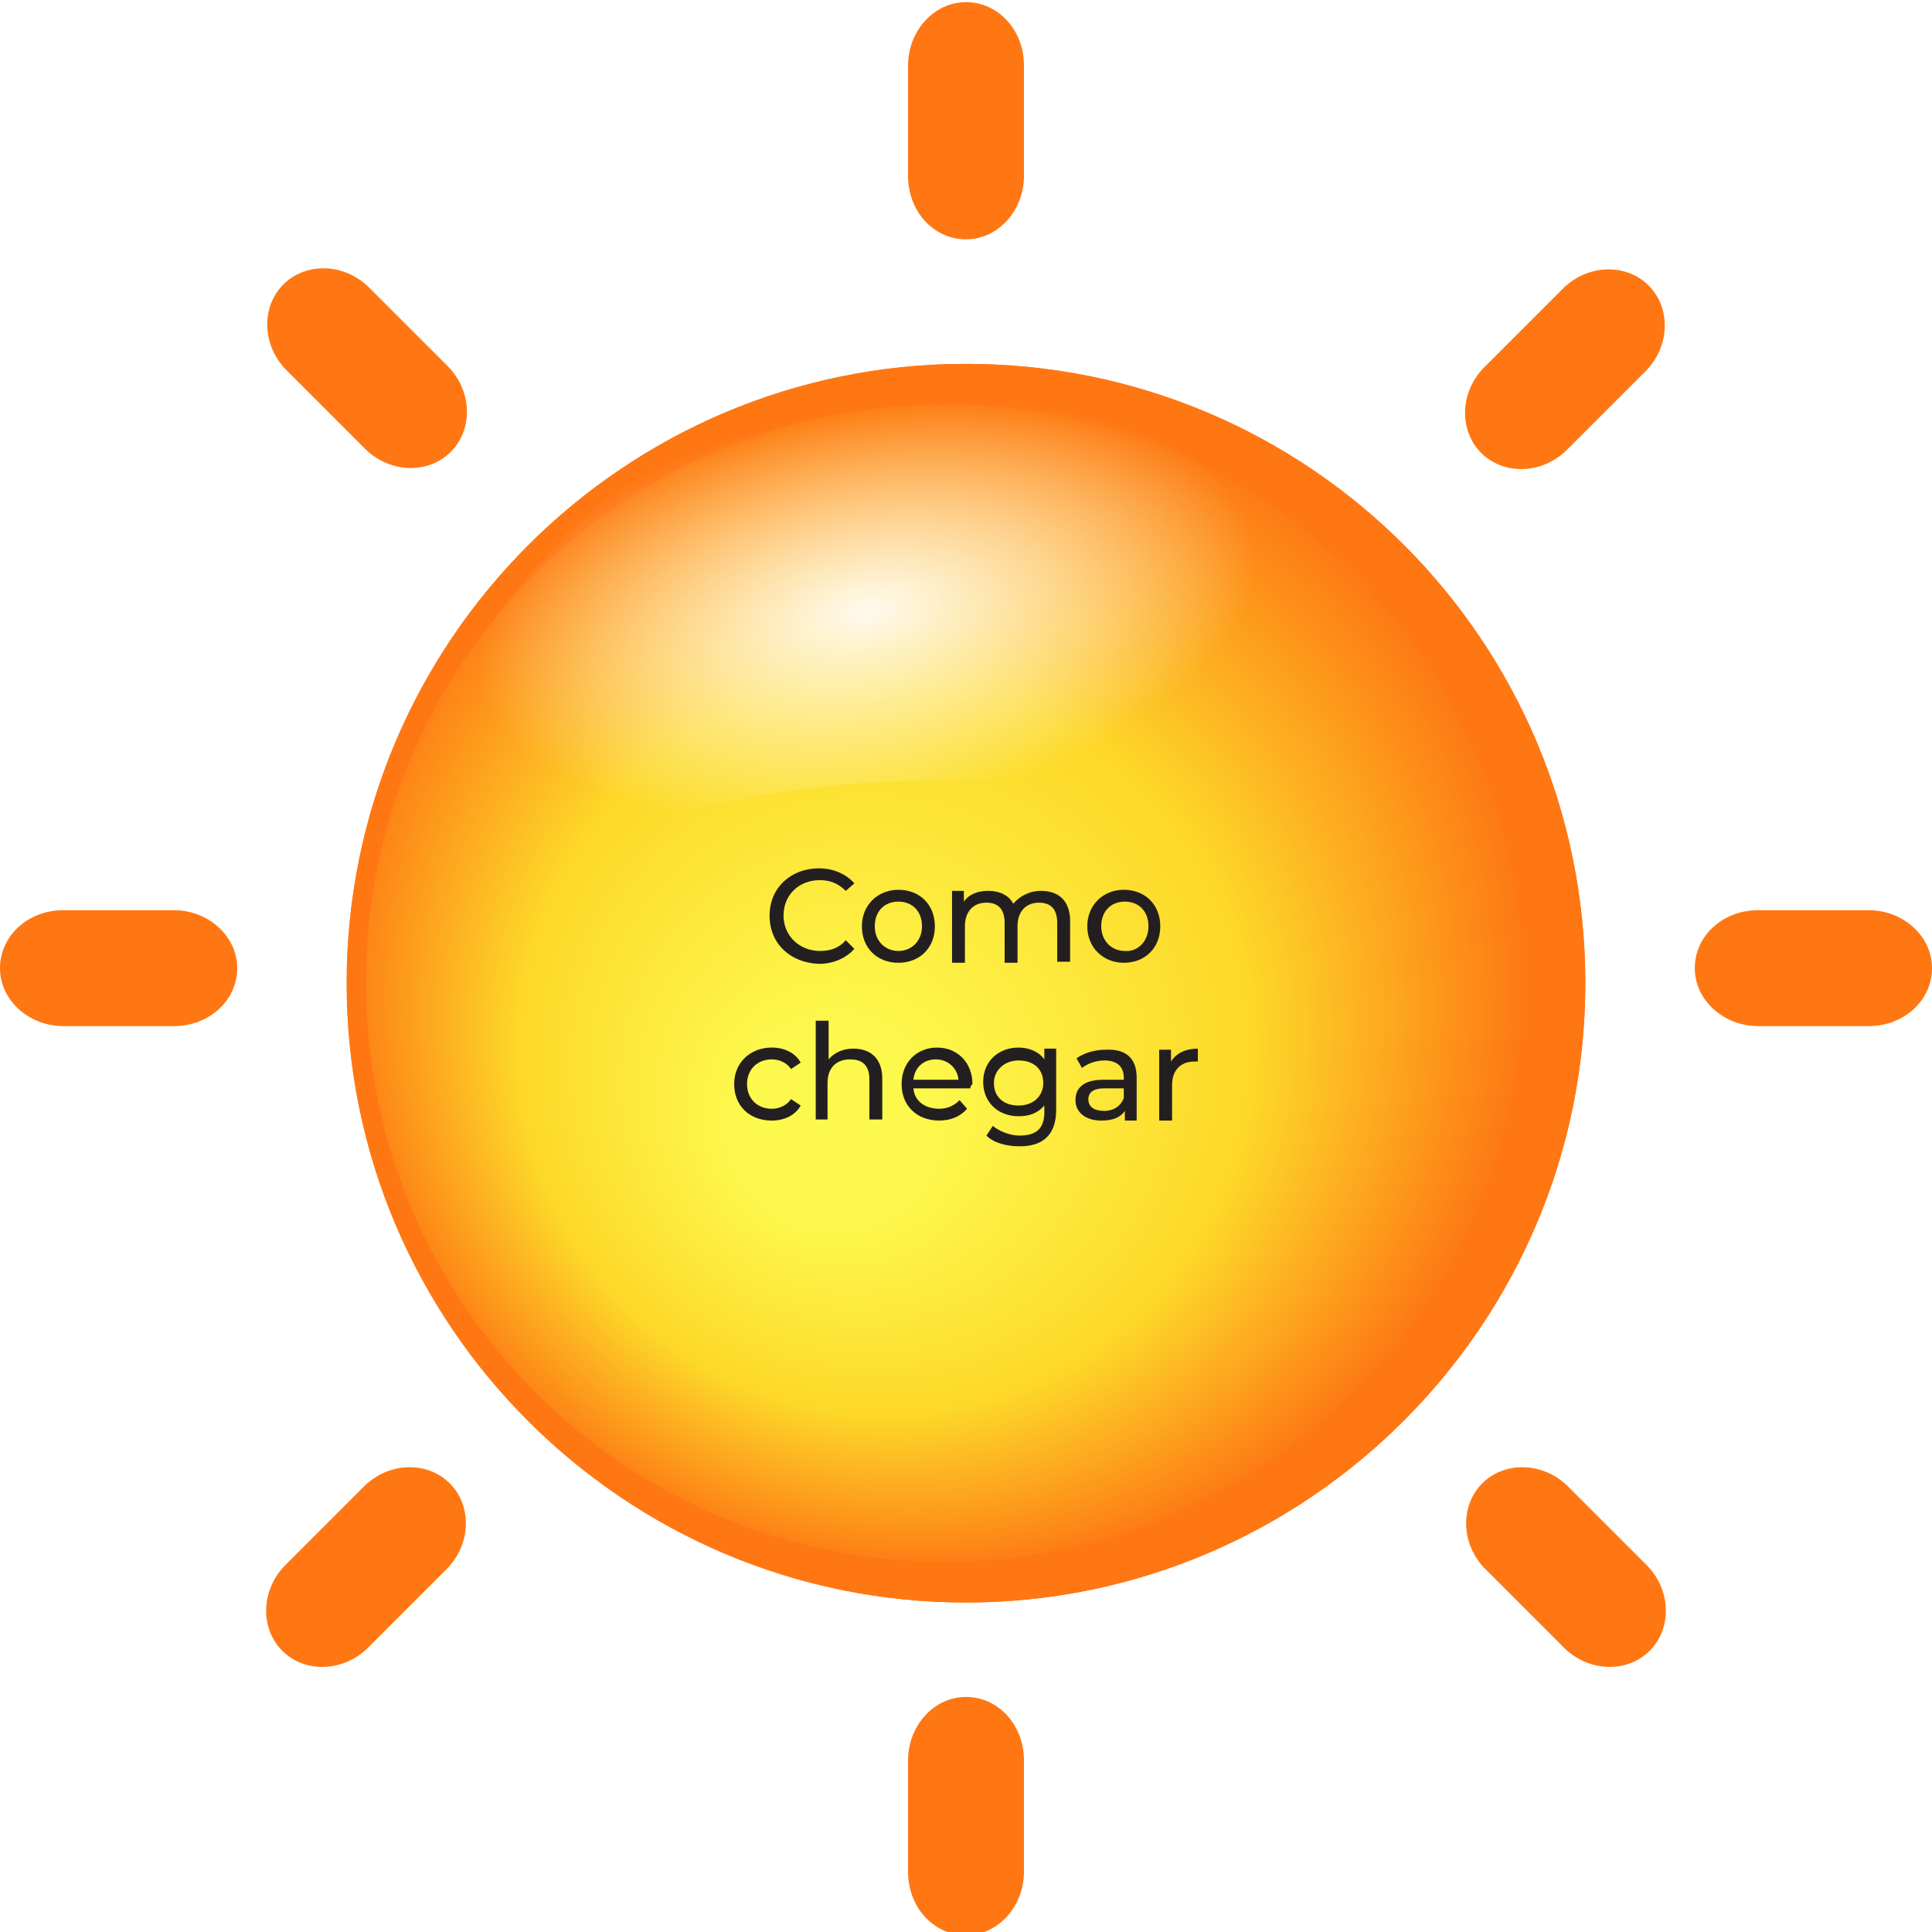 <?xml version="1.0" encoding="utf-8"?>
<!-- Generator: Adobe Illustrator 27.3.1, SVG Export Plug-In . SVG Version: 6.00 Build 0)  -->
<svg version="1.1" id="Camada_1" xmlns="http://www.w3.org/2000/svg" xmlns:xlink="http://www.w3.org/1999/xlink" x="0px" y="0px"
	 viewBox="0 0 180 180" style="enable-background:new 0 0 180 180;" xml:space="preserve">
<style type="text/css">
	.st0{fill:#FF7713;}
	.st1{fill:url(#SVGID_1_);}
	.st2{clip-path:url(#SVGID_00000055679839114419172010000001999534727911563913_);}
	.st3{filter:url(#Adobe_OpacityMaskFilter);}
	.st4{clip-path:url(#SVGID_00000146475693732992079500000006850523429961220785_);}
	.st5{clip-path:url(#SVGID_00000003097912026597702350000009595900912905678754_);}
	
		.st6{clip-path:url(#SVGID_00000178162645741037949700000006095914217546200454_);fill:url(#SVGID_00000038401733462139393300000008400537668804297641_);}
	
		.st7{clip-path:url(#SVGID_00000146475693732992079500000006850523429961220785_);mask:url(#SVGID_00000078043040695662076110000012569884778697345435_);fill:url(#SVGID_00000061439655240101945070000003924634747124518567_);}
	.st8{enable-background:new    ;}
	.st9{fill:#231F20;}
	.st10{fill:url(#SVGID_00000003805762389575451120000016249498369644686721_);}
</style>
<g>
	<g>
		<g>
			<g>
				<g>
					<path class="st0" d="M95.4,16.4c0,3.2-2.4,5.9-5.4,5.9l0,0c-3,0-5.4-2.6-5.4-5.9V6.1c0-3.2,2.4-5.9,5.4-5.9l0,0
						c3,0,5.4,2.6,5.4,5.9V16.4z"/>
					<path class="st0" d="M95.4,174.4c0,3.2-2.4,5.9-5.4,5.9l0,0c-3,0-5.4-2.6-5.4-5.9V164c0-3.2,2.4-5.9,5.4-5.9l0,0
						c3,0,5.4,2.6,5.4,5.9V174.4z"/>
					<path class="st0" d="M163.8,95.6c-3.2,0-5.9-2.4-5.9-5.4l0,0c0-3,2.6-5.4,5.9-5.4h10.3c3.2,0,5.9,2.4,5.9,5.4l0,0
						c0,3-2.6,5.4-5.9,5.4H163.8z"/>
					<path class="st0" d="M5.9,95.6c-3.2,0-5.9-2.4-5.9-5.4l0,0c0-3,2.6-5.4,5.9-5.4h10.3c3.2,0,5.9,2.4,5.9,5.4l0,0
						c0,3-2.6,5.4-5.9,5.4H5.9z"/>
					<path class="st0" d="M146,41.9c-2.3,2.3-5.9,2.4-8,0.3l0,0c-2.1-2.1-2-5.7,0.3-8l7.3-7.3c2.3-2.3,5.9-2.4,8-0.3l0,0
						c2.1,2.1,2,5.7-0.3,8L146,41.9z"/>
					<path class="st0" d="M34.3,153.5c-2.3,2.3-5.9,2.4-8,0.3l0,0c-2.1-2.1-2-5.7,0.3-8l7.3-7.3c2.3-2.3,5.9-2.4,8-0.3l0,0
						c2.1,2.1,2,5.7-0.3,8L34.3,153.5z"/>
					<path class="st0" d="M138.4,146.2c-2.3-2.3-2.4-5.9-0.3-8l0,0c2.1-2.1,5.7-2,8,0.3l7.3,7.3c2.3,2.3,2.4,5.9,0.3,8l0,0
						c-2.1,2.1-5.7,2-8-0.3L138.4,146.2z"/>
					<path class="st0" d="M26.7,34.5c-2.3-2.3-2.4-5.9-0.3-8l0,0c2.1-2.1,5.7-2,8,0.3l7.3,7.3c2.3,2.3,2.4,5.9,0.3,8l0,0
						c-2.1,2.1-5.7,2-8-0.3L26.7,34.5z"/>
				</g>
			</g>
		</g>
		<g>
			<g>
				
					<radialGradient id="SVGID_1_" cx="-573.687" cy="-806.708" r="23.508" fx="-578.512" fy="-813.657" gradientTransform="matrix(2.737 0 0 -2.737 1658.904 -2119.301)" gradientUnits="userSpaceOnUse">
					<stop  offset="0.144" style="stop-color:#FDF84C"/>
					<stop  offset="0.531" style="stop-color:#FDD829"/>
					<stop  offset="0.917" style="stop-color:#FD6710"/>
				</radialGradient>
				<path class="st1" d="M90,33.9c-31.9,0-57.7,25.9-57.7,57.7c0,31.9,25.9,57.7,57.7,57.7s57.7-25.9,57.7-57.7
					C147.7,59.7,121.9,33.9,90,33.9z"/>
				<g>
					<path class="st0" d="M90,33.9c-31.9,0-57.7,25.9-57.7,57.7c0,31.9,25.9,57.7,57.7,57.7s57.7-25.9,57.7-57.7
						C147.7,59.7,121.9,33.9,90,33.9z M88,145.5c-29.8,0-53.9-24.1-53.9-53.9C34,61.8,58.2,37.7,88,37.7s53.9,24.1,53.9,53.9
						S117.7,145.5,88,145.5z"/>
				</g>
				<g>
					<g>
						<defs>
							<polygon id="SVGID_00000055676709219840054810000010639513653922866872_" points="1,1 2,1 1,2 							"/>
						</defs>
						<defs>
							<polygon id="SVGID_00000110466579659618558030000017946376594258580614_" points="-1,-1 -2,-1 -1,-2 							"/>
						</defs>
						<clipPath id="SVGID_00000141435087719600217470000010733369155941417121_">
							<use xlink:href="#SVGID_00000055676709219840054810000010639513653922866872_"  style="overflow:visible;"/>
						</clipPath>
						
							<clipPath id="SVGID_00000077285271267706914080000016212923387479386801_" style="clip-path:url(#SVGID_00000141435087719600217470000010733369155941417121_);">
							<use xlink:href="#SVGID_00000110466579659618558030000017946376594258580614_"  style="overflow:visible;"/>
						</clipPath>
						<defs>
							<filter id="Adobe_OpacityMaskFilter" filterUnits="userSpaceOnUse" x="-6049.2" y="4644.4" width="31.5" height="21.2">
								<feColorMatrix  type="matrix" values="1 0 0 0 0  0 1 0 0 0  0 0 1 0 0  0 0 0 1 0"/>
							</filter>
						</defs>
						
							<mask maskUnits="userSpaceOnUse" x="-6049.2" y="4644.4" width="31.5" height="21.2" id="SVGID_00000176757012935796975410000006383127373322315145_">
							<g class="st3">
								<g>
									<defs>
										<polygon id="SVGID_00000087411247013448769280000000757141524776119936_" points="1,1 2,1 1,2 										"/>
									</defs>
									<defs>
										<polygon id="SVGID_00000127724431023756114280000005189773670261193112_" points="-1,-1 -2,-1 -1,-2 										"/>
									</defs>
									
										<clipPath id="SVGID_00000163042593973191988960000013793551176320460432_" style="clip-path:url(#SVGID_00000077285271267706914080000016212923387479386801_);">
										<use xlink:href="#SVGID_00000087411247013448769280000000757141524776119936_"  style="overflow:visible;"/>
									</clipPath>
									
										<clipPath id="SVGID_00000121277951123991579440000011233278968658859943_" style="clip-path:url(#SVGID_00000163042593973191988960000013793551176320460432_);">
										<use xlink:href="#SVGID_00000127724431023756114280000005189773670261193112_"  style="overflow:visible;"/>
									</clipPath>
									
										<radialGradient id="SVGID_00000037671623660251827300000004436272973071492275_" cx="-6034.121" cy="-4466.398" r="21.948" fx="-6026.681" fy="-4477.708" gradientTransform="matrix(1 0 0 -1 0 180)" gradientUnits="userSpaceOnUse">
										<stop  offset="0.263" style="stop-color:#FFFFFF"/>
										<stop  offset="0.727" style="stop-color:#FFFFFF"/>
										<stop  offset="0.972" style="stop-color:#000000"/>
									</radialGradient>
									
										<path style="clip-path:url(#SVGID_00000121277951123991579440000011233278968658859943_);fill:url(#SVGID_00000037671623660251827300000004436272973071492275_);" d="
										M-6042.9,4649.1c3.9-4,13.9-6.7,21.1-2.7c7.1,4,4.7,11.6-6.7,11.1s-18.3,3.7-19.2,7.3
										C-6048.6,4668.4-6052.5,4659-6042.9,4649.1z"/>
								</g>
							</g>
						</mask>
						
							<radialGradient id="SVGID_00000036957546293066758610000004689401300650414767_" cx="-6034.121" cy="-4466.398" r="21.948" fx="-6026.681" fy="-4477.708" gradientTransform="matrix(1 0 0 -1 0 180)" gradientUnits="userSpaceOnUse">
							<stop  offset="0.263" style="stop-color:#FFFFFF"/>
							<stop  offset="0.727" style="stop-color:#FFFFFF"/>
							<stop  offset="0.972" style="stop-color:#000000"/>
						</radialGradient>
						
							<path style="clip-path:url(#SVGID_00000077285271267706914080000016212923387479386801_);mask:url(#SVGID_00000176757012935796975410000006383127373322315145_);fill:url(#SVGID_00000036957546293066758610000004689401300650414767_);" d="
							M-6042.9,4649.1c3.9-4,13.9-6.7,21.1-2.7c7.1,4,4.7,11.6-6.7,11.1s-18.3,3.7-19.2,7.3
							C-6048.6,4668.4-6052.5,4659-6042.9,4649.1z"/>
					</g>
				</g>
			</g>
		</g>
	</g>
	<g class="st8">
		<path class="st9" d="M71.7,85.3c0-2.6,2-4.4,4.6-4.4c1.3,0,2.5,0.5,3.3,1.4L78.8,83c-0.7-0.7-1.5-1-2.4-1c-2,0-3.4,1.4-3.4,3.3
			c0,1.9,1.5,3.3,3.4,3.3c1,0,1.8-0.3,2.4-1l0.8,0.8c-0.8,0.9-2,1.4-3.3,1.4C73.6,89.7,71.7,87.9,71.7,85.3z"/>
		<path class="st9" d="M80.3,86.3c0-2,1.5-3.4,3.4-3.4c2,0,3.4,1.4,3.4,3.4c0,2-1.4,3.4-3.4,3.4C81.7,89.7,80.3,88.3,80.3,86.3z
			 M85.9,86.3c0-1.4-0.9-2.3-2.2-2.3s-2.2,0.9-2.2,2.3c0,1.4,1,2.3,2.2,2.3S85.9,87.7,85.9,86.3z"/>
		<path class="st9" d="M99.7,85.8v3.8h-1.2V86c0-1.3-0.6-1.9-1.7-1.9c-1.2,0-2,0.8-2,2.2v3.4h-1.2V86c0-1.3-0.6-1.9-1.7-1.9
			c-1.2,0-2,0.8-2,2.2v3.4h-1.2V83h1.1v1c0.5-0.7,1.3-1,2.3-1c1,0,1.9,0.4,2.3,1.2C95,83.5,95.9,83,97,83
			C98.6,83,99.7,83.9,99.7,85.8z"/>
		<path class="st9" d="M101.3,86.3c0-2,1.5-3.4,3.4-3.4c2,0,3.4,1.4,3.4,3.4c0,2-1.4,3.4-3.4,3.4C102.8,89.7,101.3,88.3,101.3,86.3z
			 M107,86.3c0-1.4-0.9-2.3-2.2-2.3c-1.3,0-2.2,0.9-2.2,2.3c0,1.4,1,2.3,2.2,2.3C106,88.7,107,87.7,107,86.3z"/>
	</g>
	<g class="st8">
		<path class="st9" d="M68.4,101c0-2,1.5-3.4,3.5-3.4c1.2,0,2.2,0.5,2.7,1.4l-0.9,0.6c-0.4-0.6-1.1-0.9-1.8-0.9
			c-1.3,0-2.3,0.9-2.3,2.3c0,1.4,1,2.3,2.3,2.3c0.7,0,1.4-0.3,1.8-0.9l0.9,0.6c-0.5,0.9-1.5,1.4-2.7,1.4
			C69.8,104.4,68.4,103,68.4,101z"/>
		<path class="st9" d="M82.2,100.5v3.8h-1.2v-3.7c0-1.3-0.6-1.9-1.8-1.9c-1.3,0-2.1,0.8-2.1,2.2v3.4H76v-9.2h1.2v3.6
			c0.5-0.6,1.3-1,2.3-1C81.1,97.7,82.2,98.6,82.2,100.5z"/>
		<path class="st9" d="M90.4,101.4h-5.3c0.1,1.2,1.1,1.9,2.4,1.9c0.8,0,1.4-0.3,1.9-0.8l0.7,0.8c-0.6,0.7-1.5,1.1-2.6,1.1
			c-2.1,0-3.5-1.4-3.5-3.4c0-2,1.4-3.4,3.3-3.4s3.3,1.4,3.3,3.4C90.4,101.2,90.4,101.3,90.4,101.4z M85.1,100.6h4.2
			c-0.1-1.1-1-1.9-2.1-1.9C86,98.7,85.2,99.5,85.1,100.6z"/>
		<path class="st9" d="M98.4,97.7v5.7c0,2.3-1.2,3.4-3.4,3.4c-1.2,0-2.4-0.3-3.1-1l0.6-0.9c0.6,0.5,1.6,0.9,2.5,0.9
			c1.6,0,2.3-0.7,2.3-2.2V103c-0.6,0.7-1.4,1-2.4,1c-1.9,0-3.3-1.3-3.3-3.2c0-1.9,1.4-3.2,3.3-3.2c1,0,1.9,0.4,2.4,1.1v-1H98.4z
			 M97.2,100.9c0-1.3-0.9-2.1-2.3-2.1c-1.3,0-2.3,0.9-2.3,2.1c0,1.3,0.9,2.1,2.3,2.1C96.3,103,97.2,102.1,97.2,100.9z"/>
		<path class="st9" d="M105.9,100.4v4h-1.1v-0.9c-0.4,0.6-1.1,0.9-2.2,0.9c-1.5,0-2.4-0.8-2.4-1.9c0-1.1,0.7-1.9,2.6-1.9h1.9v-0.2
			c0-1-0.6-1.6-1.8-1.6c-0.8,0-1.6,0.3-2.1,0.7l-0.5-0.9c0.7-0.5,1.7-0.8,2.7-0.8C104.9,97.7,105.9,98.6,105.9,100.4z M104.7,102.3
			v-0.9h-1.8c-1.2,0-1.5,0.5-1.5,1c0,0.7,0.5,1.1,1.5,1.1C103.7,103.5,104.4,103.1,104.7,102.3z"/>
		<path class="st9" d="M111.6,97.7v1.2c-0.1,0-0.2,0-0.3,0c-1.3,0-2.1,0.8-2.1,2.2v3.3h-1.2v-6.6h1.1v1.1
			C109.6,98.1,110.5,97.7,111.6,97.7z"/>
	</g>
</g>
<radialGradient id="SVGID_00000070105670959239418920000012622047301151309456_" cx="80.75" cy="56.895" r="36.757" gradientTransform="matrix(0.985 -0.173 8.755559e-02 0.499 -3.765 42.489)" gradientUnits="userSpaceOnUse">
	<stop  offset="2.840002e-02" style="stop-color:#FFFFFF;stop-opacity:0.9"/>
	<stop  offset="1" style="stop-color:#FFFFFF;stop-opacity:0"/>
</radialGradient>
<path style="fill:url(#SVGID_00000070105670959239418920000012622047301151309456_);" d="M52.9,49.6c10.7-10.9,38.3-18.3,57.8-7.3
	s13,31.8-18.3,30.5c-31.3-1.2-50.3,10.2-52.7,20C37.3,102.6,26.5,76.7,52.9,49.6z"/>
</svg>
